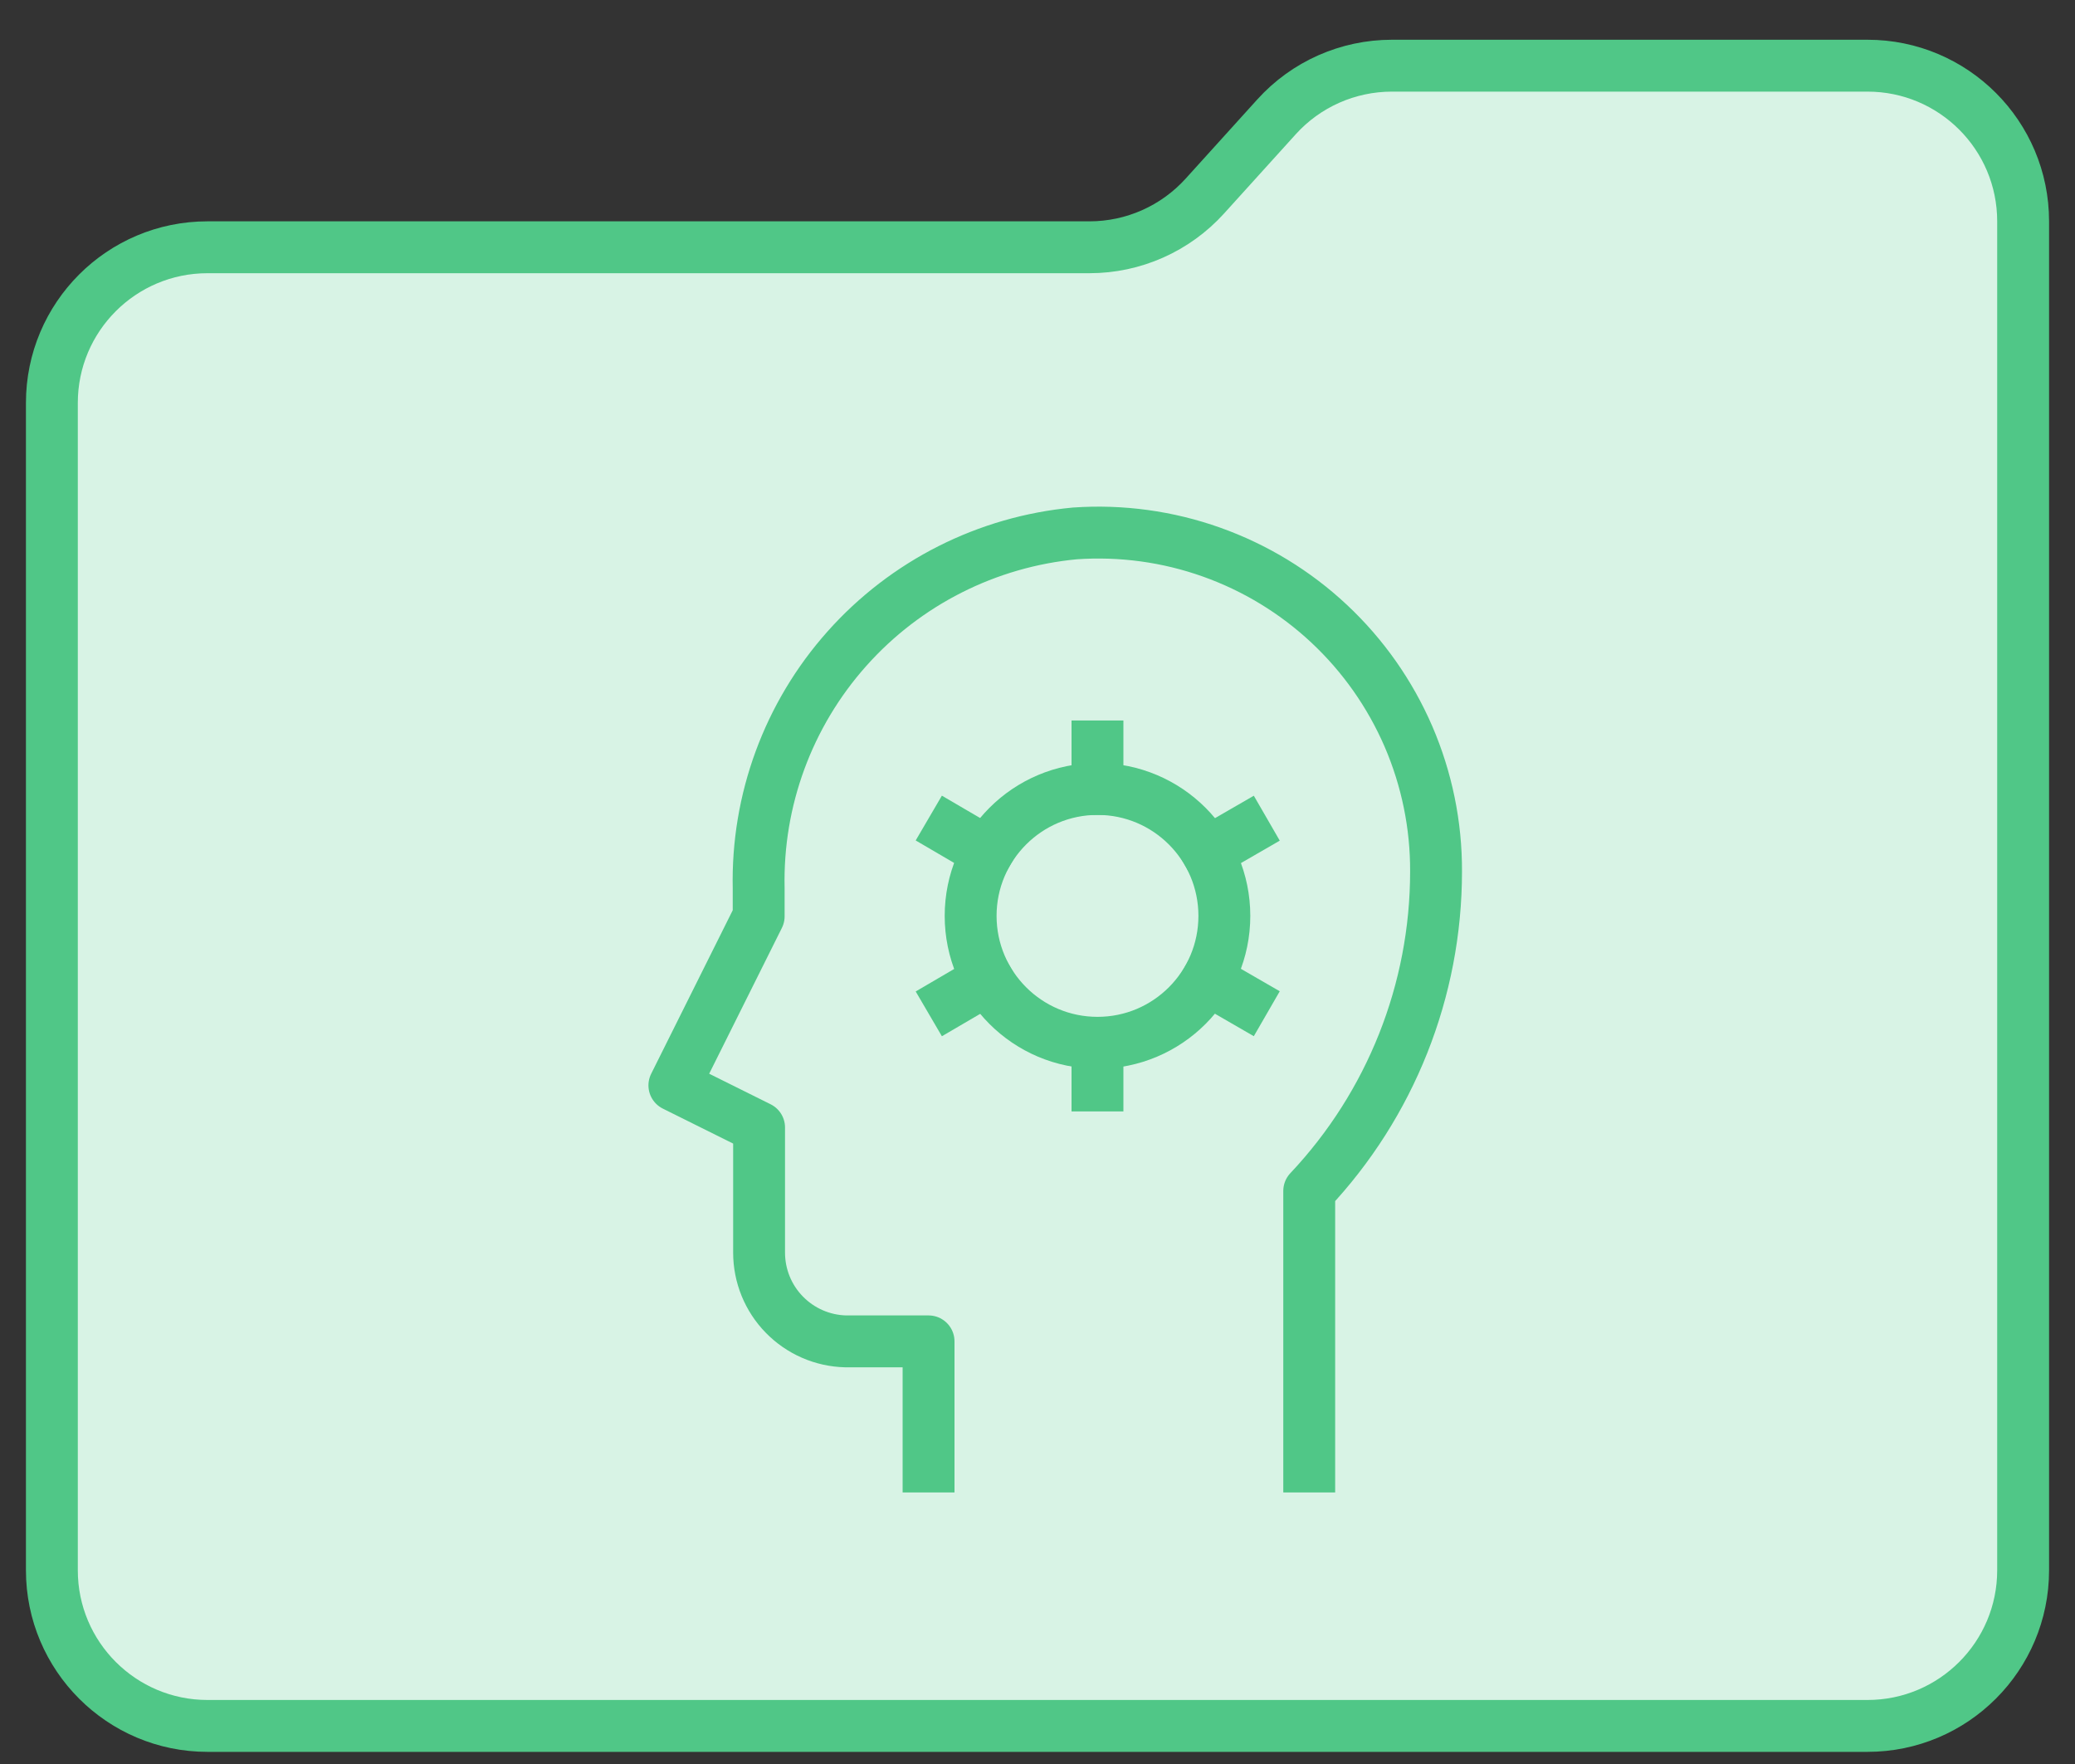 <?xml version="1.0" encoding="UTF-8"?> <svg xmlns="http://www.w3.org/2000/svg" width="40" height="34" viewBox="0 0 40 34" fill="none"><rect x="0" y="0" width="40" height="34" fill="#333333" stroke="none"/><path d="M1 30.266V7.766C1 6.109 2.343 4.766 4 4.766H21.002C21.85 4.766 22.658 4.407 23.227 3.778L24.607 2.253C25.175 1.624 25.984 1.266 26.831 1.266H36C37.657 1.266 39 2.609 39 4.266V30.266C39 31.922 37.657 33.266 36 33.266H4C2.343 33.266 1 31.922 1 30.266Z" fill="#D8F3E5" stroke="#50C787"></path><path d="M21.157 20.099C22.508 20.099 23.602 19.004 23.602 17.653C23.602 16.302 22.508 15.207 21.157 15.207C19.806 15.207 18.711 16.302 18.711 17.653C18.711 19.004 19.806 20.099 21.157 20.099Z" stroke="#50C787" stroke-miterlimit="10" stroke-linecap="square" stroke-linejoin="round"></path><path d="M17.9 28.266V25.854H17.857H16.301C15.855 25.843 15.431 25.658 15.119 25.338C14.807 25.019 14.633 24.59 14.633 24.144V21.732L13 20.92L14.625 17.662V17.123C14.587 15.423 15.195 13.771 16.327 12.502C17.458 11.232 19.029 10.439 20.722 10.281C21.615 10.219 22.511 10.341 23.354 10.641C24.197 10.941 24.97 11.411 25.623 12.023C26.276 12.634 26.796 13.374 27.151 14.195C27.505 15.017 27.687 15.903 27.683 16.798C27.683 19.087 26.808 21.29 25.238 22.955V28.266" stroke="#50C787" stroke-miterlimit="10" stroke-linecap="square" stroke-linejoin="round"></path><path d="M21.156 14.387V15.208" stroke="#50C787" stroke-miterlimit="10" stroke-linecap="square" stroke-linejoin="round"></path><path d="M21.156 20.922V20.102" stroke="#50C787" stroke-miterlimit="10" stroke-linecap="square" stroke-linejoin="round"></path><path d="M18.336 16.02L19.037 16.43" stroke="#50C787" stroke-miterlimit="10" stroke-linecap="square" stroke-linejoin="round"></path><path d="M23.987 19.289L23.277 18.879" stroke="#50C787" stroke-miterlimit="10" stroke-linecap="square" stroke-linejoin="round"></path><path d="M23.987 16.02L23.277 16.43" stroke="#50C787" stroke-miterlimit="10" stroke-linecap="square" stroke-linejoin="round"></path><path d="M18.336 19.289L19.037 18.879" stroke="#50C787" stroke-miterlimit="10" stroke-linecap="square" stroke-linejoin="round"></path></svg> 